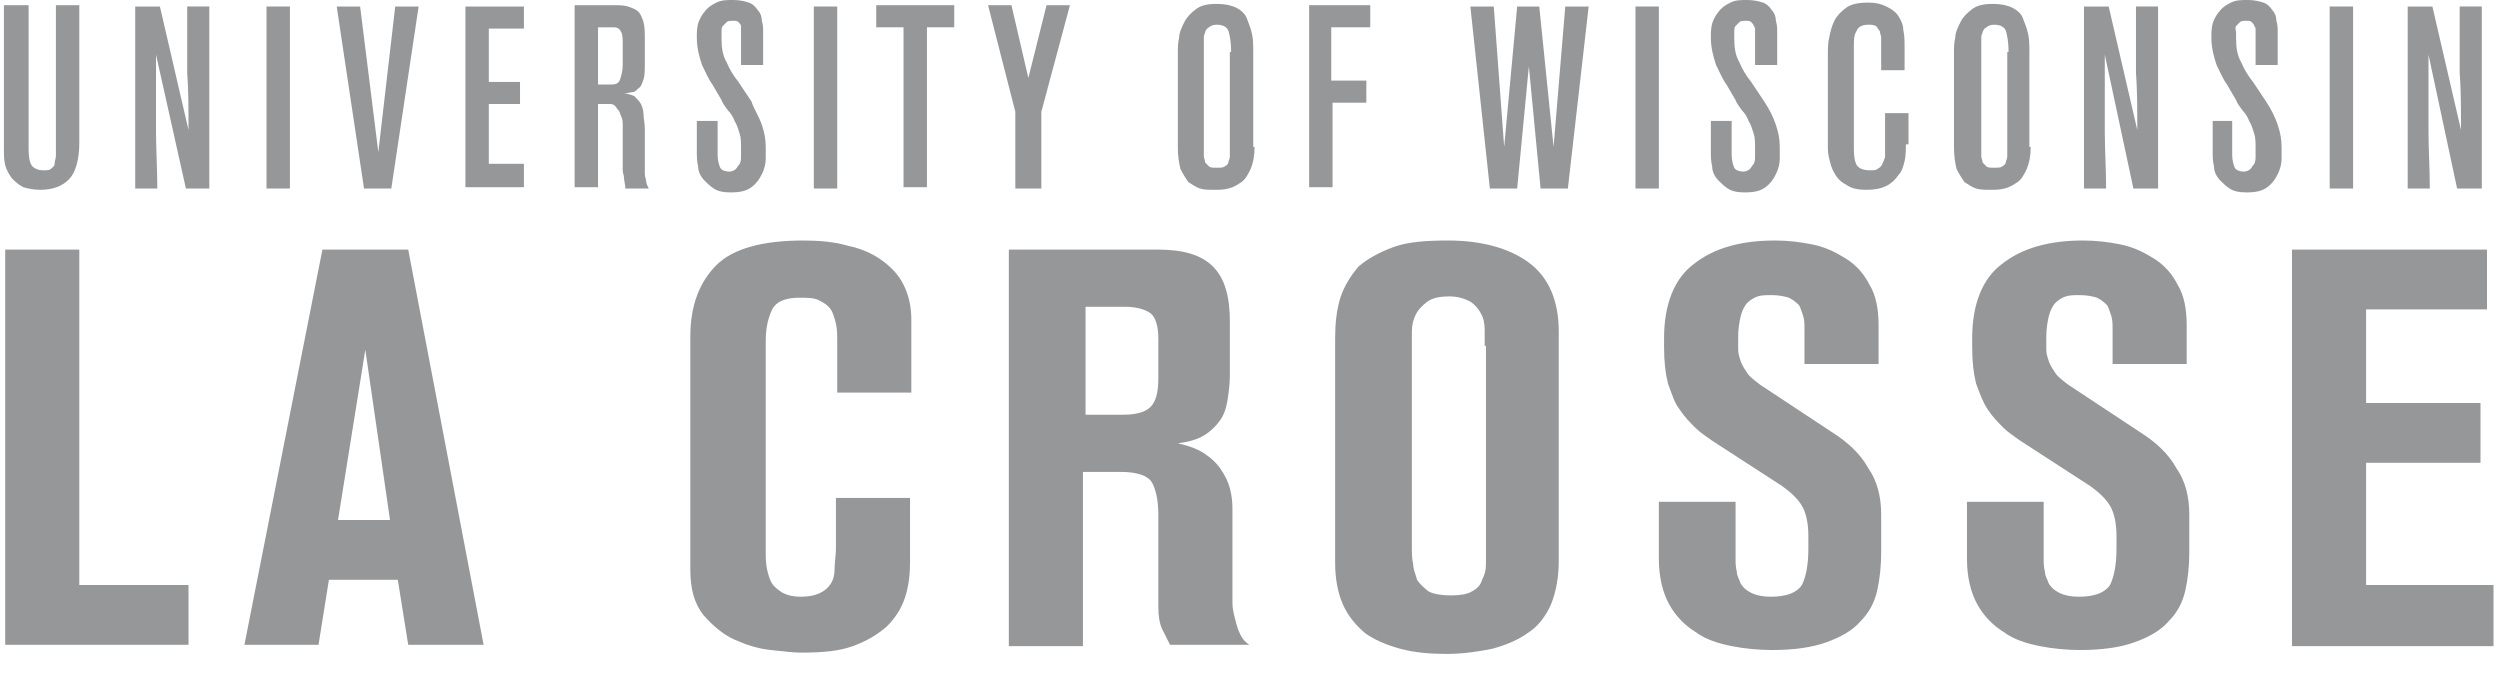 <?xml version="1.0" encoding="UTF-8"?>
<!-- Generator: Adobe Illustrator 23.0.3, SVG Export Plug-In . SVG Version: 6.00 Build 0)  -->
<svg xmlns="http://www.w3.org/2000/svg" xmlns:xlink="http://www.w3.org/1999/xlink" version="1.1" id="Layer_1" x="0px" y="0px" viewBox="0 0 192.3 51.8" style="enable-background:new 0 0 192.3 51.8;" xml:space="preserve">
<style type="text/css">
	.st0{fill:#969799;}
</style>
<g>
	<g>
		<g>
			<g>
				<path class="st0" d="M2.2,0.4v11.1c0,0.6,0.1,1.1,0.3,1.3C2.7,13,3,13.1,3.3,13.1c0.3,0,0.5,0,0.6-0.1c0.1-0.1,0.3-0.2,0.3-0.4      s0.1-0.4,0.1-0.6c0-0.2,0-0.5,0-0.8V0.4h1.8v10.6c0,1.3-0.3,2.3-0.8,2.8c-0.5,0.5-1.2,0.8-2.2,0.8c-0.5,0-1-0.1-1.3-0.2      c-0.4-0.2-0.6-0.4-0.9-0.7c-0.2-0.3-0.4-0.6-0.5-1c-0.1-0.4-0.1-0.8-0.1-1.3V0.4H2.2z"></path>
				<path class="st0" d="M14.3,14.5L12,4.2c0,0.3,0,0.6,0,1c0,0.4,0,0.9,0,1.4c0,0.5,0,1.1,0,1.7c0,0.6,0,1.2,0,1.8      c0,1.4,0.1,2.8,0.1,4.4h-1.7v-14h1.9l2.2,9.5c0-1.6,0-3.1-0.1-4.4c0-0.6,0-1.1,0-1.7c0-0.6,0-1.1,0-1.5c0-0.5,0-0.9,0-1.2      c0-0.3,0-0.5,0-0.7h1.7v14H14.3z"></path>
				<path class="st0" d="M20.5,14.5v-14h1.8v14H20.5z"></path>
				<path class="st0" d="M30.1,14.5H28l-2.1-14h1.8l1.4,11.2l1.3-11.2h1.8L30.1,14.5z"></path>
				<path class="st0" d="M35.8,14.5v-14h4.5v1.7h-2.7v4.1h2.4V8h-2.4v4.6h2.7v1.8H35.8z"></path>
				<path class="st0" d="M48.1,14.5c0-0.3-0.1-0.6-0.1-0.8c0-0.2-0.1-0.4-0.1-0.6c0-0.2,0-0.4,0-0.6c0-0.2,0-0.5,0-0.8v-1.3      c0-0.2,0-0.5,0-0.7c0-0.3,0-0.5-0.1-0.7c-0.1-0.2-0.1-0.4-0.3-0.6C47.3,8.1,47.2,8,46.9,8h-0.9v6.4h-1.8v-14h3      c0.4,0,0.8,0,1.1,0.1c0.3,0.1,0.6,0.2,0.8,0.4c0.2,0.2,0.3,0.5,0.4,0.8c0.1,0.4,0.1,0.8,0.1,1.4v1.7c0,0.6,0,1-0.1,1.3      c-0.1,0.3-0.2,0.6-0.4,0.7c-0.2,0.2-0.3,0.3-0.5,0.3c-0.2,0-0.4,0.1-0.6,0.1c0.3,0,0.6,0.1,0.8,0.2C49,7.6,49.2,7.8,49.3,8      c0.1,0.2,0.2,0.5,0.2,0.8c0,0.3,0.1,0.7,0.1,1.1v1.8c0,0.4,0,0.7,0,1c0,0.3,0,0.5,0,0.7c0,0.2,0.1,0.4,0.1,0.5      c0,0.2,0.1,0.4,0.2,0.6H48.1z M46.1,6.5H47c0.4,0,0.6-0.1,0.7-0.4c0.1-0.3,0.2-0.7,0.2-1.1V3.5c0-0.4,0-0.8-0.1-1      c-0.1-0.2-0.2-0.4-0.6-0.4h-1.2V6.5z"></path>
				<path class="st0" d="M55.2,9.3v2.6c0,0.4,0.1,0.8,0.2,1c0.1,0.2,0.4,0.3,0.7,0.3c0.2,0,0.4-0.1,0.5-0.2c0.1-0.1,0.2-0.3,0.3-0.4      c0.1-0.2,0.1-0.4,0.1-0.6c0-0.2,0-0.4,0-0.6c0-0.4,0-0.8-0.1-1.1c-0.1-0.3-0.2-0.7-0.4-1c-0.1-0.3-0.3-0.6-0.5-0.8      c-0.2-0.3-0.4-0.5-0.5-0.8l-0.7-1.2c-0.3-0.4-0.5-0.9-0.8-1.5c-0.2-0.6-0.4-1.3-0.4-2.1c0-0.4,0-0.7,0.1-1.1      c0.1-0.3,0.3-0.7,0.5-0.9c0.2-0.3,0.5-0.5,0.9-0.7c0.4-0.2,0.8-0.2,1.3-0.2s0.9,0.1,1.2,0.2c0.3,0.1,0.5,0.3,0.7,0.6      c0.2,0.2,0.3,0.5,0.3,0.8c0.1,0.3,0.1,0.6,0.1,0.8V5h-1.7V2.6c0-0.1,0-0.2,0-0.3C57,2.2,57,2.1,57,2c0-0.1-0.1-0.2-0.2-0.3      c-0.1-0.1-0.2-0.1-0.4-0.1c-0.2,0-0.4,0-0.5,0.1c-0.1,0.1-0.2,0.2-0.3,0.3s-0.1,0.3-0.1,0.5c0,0.2,0,0.3,0,0.5      c0,0.7,0.1,1.3,0.4,1.8c0.2,0.5,0.5,1,0.9,1.5l1,1.5C58,8.4,58.4,9,58.6,9.6c0.2,0.6,0.3,1.1,0.3,1.7c0,0.2,0,0.5,0,0.9      c0,0.4-0.1,0.8-0.3,1.2c-0.2,0.4-0.4,0.7-0.8,1c-0.4,0.3-0.9,0.4-1.6,0.4c-0.6,0-1-0.1-1.3-0.3c-0.3-0.2-0.5-0.4-0.7-0.6      c-0.3-0.3-0.5-0.7-0.5-1.1c-0.1-0.4-0.1-0.8-0.1-1.2V9.3H55.2z"></path>
				<path class="st0" d="M62.6,14.5v-14h1.8v14H62.6z"></path>
				<path class="st0" d="M71.3,2.1v12.3h-1.8V2.1h-2.1V0.4h6v1.7H71.3z"></path>
				<path class="st0" d="M80.1,8.6v5.9h-2V8.6L76,0.4h1.8L79.1,6l1.4-5.6h1.8L80.1,8.6z"></path>
				<path class="st0" d="M96.5,11.3c0,0.7-0.1,1.2-0.3,1.7c-0.2,0.4-0.4,0.8-0.7,1c-0.3,0.2-0.6,0.4-1,0.5c-0.4,0.1-0.7,0.1-1.1,0.1      c-0.4,0-0.8,0-1.1-0.1c-0.3-0.1-0.6-0.3-0.9-0.5c-0.2-0.3-0.4-0.6-0.6-1c-0.1-0.4-0.2-1-0.2-1.6V4c0-0.3,0-0.7,0.1-1.1      c0-0.4,0.2-0.8,0.4-1.2c0.2-0.4,0.5-0.7,0.9-1s0.9-0.4,1.6-0.4c0.6,0,1.1,0.1,1.5,0.3c0.4,0.2,0.7,0.5,0.8,0.8s0.3,0.7,0.4,1.2      c0.1,0.4,0.1,0.9,0.1,1.4V11.3z M94.7,4c0-0.7-0.1-1.3-0.2-1.6c-0.1-0.3-0.4-0.5-0.9-0.5c-0.3,0-0.5,0.1-0.6,0.2      c-0.2,0.1-0.3,0.3-0.3,0.4c-0.1,0.2-0.1,0.3-0.1,0.5c0,0.2,0,0.4,0,0.5v8c0,0.2,0,0.4,0,0.5c0,0.2,0.1,0.3,0.1,0.5      c0.1,0.1,0.2,0.2,0.3,0.3s0.3,0.1,0.6,0.1c0.3,0,0.5,0,0.6-0.1c0.2-0.1,0.3-0.2,0.3-0.4c0.1-0.2,0.1-0.3,0.1-0.5      c0-0.2,0-0.4,0-0.6V4z"></path>
				<path class="st0" d="M102.4,2.1v4.1h2.7v1.7h-2.6v6.5h-1.8v-14h4.7v1.7H102.4z"></path>
				<path class="st0" d="M120.6,14.5h-2.1l-0.9-9.4l-0.9,9.4h-2.1l-1.5-14h1.8l0.8,10.8l1-10.8h1.7l1.1,10.8l0.9-10.8h1.8      L120.6,14.5z"></path>
				<path class="st0" d="M125.8,14.5v-14h1.8v14H125.8z"></path>
				<path class="st0" d="M133.2,9.3v2.6c0,0.4,0.1,0.8,0.2,1c0.1,0.2,0.4,0.3,0.7,0.3c0.2,0,0.4-0.1,0.5-0.2      c0.1-0.1,0.2-0.3,0.3-0.4c0.1-0.2,0.1-0.4,0.1-0.6c0-0.2,0-0.4,0-0.6c0-0.4,0-0.8-0.1-1.1c-0.1-0.3-0.2-0.7-0.4-1      c-0.1-0.3-0.3-0.6-0.5-0.8c-0.2-0.3-0.4-0.5-0.5-0.8l-0.7-1.2c-0.3-0.4-0.5-0.9-0.8-1.5c-0.2-0.6-0.4-1.3-0.4-2.1      c0-0.4,0-0.7,0.1-1.1c0.1-0.3,0.3-0.7,0.5-0.9c0.2-0.3,0.5-0.5,0.9-0.7c0.4-0.2,0.8-0.2,1.3-0.2c0.5,0,0.9,0.1,1.2,0.2      c0.3,0.1,0.5,0.3,0.7,0.6c0.2,0.2,0.3,0.5,0.3,0.8c0.1,0.3,0.1,0.6,0.1,0.8V5H135V2.6c0-0.1,0-0.2,0-0.3c0-0.1,0-0.2-0.1-0.3      c0-0.1-0.1-0.2-0.2-0.3c-0.1-0.1-0.2-0.1-0.4-0.1c-0.2,0-0.4,0-0.5,0.1c-0.1,0.1-0.2,0.2-0.3,0.3c-0.1,0.1-0.1,0.3-0.1,0.5      c0,0.2,0,0.3,0,0.5c0,0.7,0.1,1.3,0.4,1.8c0.2,0.5,0.5,1,0.9,1.5l1,1.5c0.4,0.6,0.7,1.2,0.9,1.8c0.2,0.6,0.3,1.1,0.3,1.7      c0,0.2,0,0.5,0,0.9c0,0.4-0.1,0.8-0.3,1.2c-0.2,0.4-0.4,0.7-0.8,1c-0.4,0.3-0.9,0.4-1.6,0.4c-0.6,0-1-0.1-1.3-0.3      c-0.3-0.2-0.5-0.4-0.7-0.6c-0.3-0.3-0.5-0.7-0.5-1.1c-0.1-0.4-0.1-0.8-0.1-1.2V9.3H133.2z"></path>
				<path class="st0" d="M146.6,11.1c0,0.4,0,0.9-0.1,1.3c-0.1,0.4-0.2,0.8-0.5,1.1c-0.2,0.3-0.5,0.6-0.9,0.8      c-0.4,0.2-0.9,0.3-1.5,0.3c-0.7,0-1.2-0.1-1.6-0.4c-0.4-0.2-0.7-0.5-0.9-0.9c-0.2-0.3-0.3-0.7-0.4-1.1c-0.1-0.4-0.1-0.7-0.1-1      v-7c0-0.4,0-0.9,0.1-1.3c0.1-0.5,0.2-0.9,0.4-1.3c0.2-0.4,0.5-0.7,0.9-1c0.4-0.3,1-0.4,1.7-0.4c0.6,0,1,0.1,1.4,0.3      c0.4,0.2,0.7,0.4,0.9,0.7c0.2,0.3,0.4,0.7,0.4,1.1c0.1,0.4,0.1,0.9,0.1,1.3v1.8h-1.8V3.4c0-0.1,0-0.3,0-0.5s-0.1-0.3-0.1-0.5      c-0.1-0.1-0.2-0.3-0.3-0.4c-0.2-0.1-0.4-0.1-0.6-0.1c-0.5,0-0.8,0.2-0.9,0.5c-0.2,0.3-0.2,0.7-0.2,1.1v8c0,0.6,0.1,1.1,0.3,1.3      c0.2,0.2,0.5,0.3,0.9,0.3c0.3,0,0.5,0,0.6-0.1c0.2-0.1,0.3-0.2,0.4-0.4c0.1-0.2,0.1-0.3,0.2-0.5c0-0.2,0-0.4,0-0.6V8.7h1.8V11.1      z"></path>
				<path class="st0" d="M156.2,11.3c0,0.7-0.1,1.2-0.3,1.7c-0.2,0.4-0.4,0.8-0.7,1c-0.3,0.2-0.6,0.4-1,0.5      c-0.4,0.1-0.7,0.1-1.1,0.1c-0.4,0-0.8,0-1.1-0.1c-0.3-0.1-0.6-0.3-0.9-0.5c-0.2-0.3-0.4-0.6-0.6-1c-0.1-0.4-0.2-1-0.2-1.6V4      c0-0.3,0-0.7,0.1-1.1c0-0.4,0.2-0.8,0.4-1.2c0.2-0.4,0.5-0.7,0.9-1c0.4-0.3,0.9-0.4,1.6-0.4c0.6,0,1.1,0.1,1.5,0.3      c0.4,0.2,0.7,0.5,0.8,0.8s0.3,0.7,0.4,1.2c0.1,0.4,0.1,0.9,0.1,1.4V11.3z M154.5,4c0-0.7-0.1-1.3-0.2-1.6      c-0.1-0.3-0.4-0.5-0.9-0.5c-0.3,0-0.5,0.1-0.6,0.2c-0.2,0.1-0.3,0.3-0.3,0.4c-0.1,0.2-0.1,0.3-0.1,0.5c0,0.2,0,0.4,0,0.5v8      c0,0.2,0,0.4,0,0.5c0,0.2,0.1,0.3,0.1,0.5c0.1,0.1,0.2,0.2,0.3,0.3s0.3,0.1,0.6,0.1c0.3,0,0.5,0,0.6-0.1      c0.2-0.1,0.3-0.2,0.3-0.4c0.1-0.2,0.1-0.3,0.1-0.5c0-0.2,0-0.4,0-0.6V4z"></path>
				<path class="st0" d="M164.1,14.5l-2.2-10.3c0,0.3,0,0.6,0,1c0,0.4,0,0.9,0,1.4c0,0.5,0,1.1,0,1.7c0,0.6,0,1.2,0,1.8      c0,1.4,0.1,2.8,0.1,4.4h-1.7v-14h1.9l2.2,9.5c0-1.6,0-3.1-0.1-4.4c0-0.6,0-1.1,0-1.7c0-0.6,0-1.1,0-1.5c0-0.5,0-0.9,0-1.2      c0-0.3,0-0.5,0-0.7h1.7v14H164.1z"></path>
				<path class="st0" d="M171.7,9.3v2.6c0,0.4,0.1,0.8,0.2,1c0.1,0.2,0.4,0.3,0.7,0.3c0.2,0,0.4-0.1,0.5-0.2      c0.1-0.1,0.2-0.3,0.3-0.4c0.1-0.2,0.1-0.4,0.1-0.6c0-0.2,0-0.4,0-0.6c0-0.4,0-0.8-0.1-1.1c-0.1-0.3-0.2-0.7-0.4-1      c-0.1-0.3-0.3-0.6-0.5-0.8c-0.2-0.3-0.4-0.5-0.5-0.8l-0.7-1.2c-0.3-0.4-0.5-0.9-0.8-1.5c-0.2-0.6-0.4-1.3-0.4-2.1      c0-0.4,0-0.7,0.1-1.1c0.1-0.3,0.3-0.7,0.5-0.9c0.2-0.3,0.5-0.5,0.9-0.7c0.4-0.2,0.8-0.2,1.3-0.2c0.5,0,0.9,0.1,1.2,0.2      c0.3,0.1,0.5,0.3,0.7,0.6c0.2,0.2,0.3,0.5,0.3,0.8c0.1,0.3,0.1,0.6,0.1,0.8V5h-1.7V2.6c0-0.1,0-0.2,0-0.3c0-0.1,0-0.2-0.1-0.3      c0-0.1-0.1-0.2-0.2-0.3c-0.1-0.1-0.2-0.1-0.4-0.1c-0.2,0-0.4,0-0.5,0.1c-0.1,0.1-0.2,0.2-0.3,0.3S172,2.4,172,2.5      c0,0.2,0,0.3,0,0.5c0,0.7,0.1,1.3,0.4,1.8c0.2,0.5,0.5,1,0.9,1.5l1,1.5c0.4,0.6,0.7,1.2,0.9,1.8c0.2,0.6,0.3,1.1,0.3,1.7      c0,0.2,0,0.5,0,0.9c0,0.4-0.1,0.8-0.3,1.2c-0.2,0.4-0.4,0.7-0.8,1c-0.4,0.3-0.9,0.4-1.6,0.4c-0.6,0-1-0.1-1.3-0.3      c-0.3-0.2-0.5-0.4-0.7-0.6c-0.3-0.3-0.5-0.7-0.5-1.1c-0.1-0.4-0.1-0.8-0.1-1.2V9.3H171.7z"></path>
				<path class="st0" d="M179.2,14.5v-14h1.8v14H179.2z"></path>
				<path class="st0" d="M189,14.5l-2.2-10.3c0,0.3,0,0.6,0,1c0,0.4,0,0.9,0,1.4c0,0.5,0,1.1,0,1.7c0,0.6,0,1.2,0,1.8      c0,1.4,0.1,2.8,0.1,4.4h-1.7v-14h1.9l2.2,9.5c0-1.6,0-3.1-0.1-4.4c0-0.6,0-1.1,0-1.7c0-0.6,0-1.1,0-1.5c0-0.5,0-0.9,0-1.2      c0-0.3,0-0.5,0-0.7h1.7v14H189z"></path>
			</g>
			<g>
				<path class="st0" d="M0.4,49.6V19.2h5.7V45h8.4v4.6H0.4z"></path>
				<path class="st0" d="M31.4,49.6l-0.8-5h-5.3l-0.8,5h-5.7l6-30.4h6.6l5.8,30.4H31.4z M28.1,26.9L26,40h4L28.1,26.9z"></path>
				<path class="st0" d="M70,38.2v5c0,1-0.1,1.9-0.4,2.8c-0.3,0.9-0.8,1.6-1.4,2.2c-0.7,0.6-1.5,1.1-2.6,1.5c-1.1,0.4-2.4,0.5-4,0.5      c-0.6,0-1.3-0.1-2.3-0.2c-1-0.1-1.9-0.4-2.8-0.8c-0.9-0.4-1.7-1.1-2.4-1.9c-0.7-0.9-1-2-1-3.5V25.9c0-2.4,0.7-4.2,2-5.5      c1.3-1.3,3.6-1.9,6.7-1.9c1.2,0,2.4,0.1,3.4,0.4c1,0.2,1.9,0.6,2.6,1.1c0.7,0.5,1.3,1.1,1.7,1.9c0.4,0.8,0.6,1.7,0.6,2.7v5.6      h-5.7v-3.8c0-0.6,0-1.1-0.1-1.5c-0.1-0.4-0.2-0.8-0.4-1.1c-0.2-0.3-0.5-0.5-0.9-0.7s-0.9-0.2-1.5-0.2c-1.1,0-1.8,0.3-2.1,0.9      c-0.3,0.6-0.5,1.4-0.5,2.4v16.2c0,0.5,0,0.9,0.1,1.4c0.1,0.4,0.2,0.8,0.4,1.1s0.5,0.5,0.8,0.7c0.4,0.2,0.8,0.3,1.4,0.3      c0.6,0,1.1-0.1,1.5-0.3c0.4-0.2,0.6-0.4,0.8-0.7c0.2-0.3,0.3-0.7,0.3-1.2c0-0.5,0.1-1,0.1-1.5v-3.9H70z"></path>
				<path class="st0" d="M89.1,19.2c1.9,0,3.3,0.4,4.2,1.3c0.9,0.9,1.3,2.3,1.3,4.2v4.2c0,0.7-0.1,1.4-0.2,2      c-0.1,0.6-0.3,1.1-0.6,1.5c-0.3,0.4-0.7,0.8-1.2,1.1c-0.5,0.3-1.2,0.5-2,0.6c0.9,0.2,1.7,0.5,2.2,0.9c0.6,0.4,1,0.9,1.3,1.4      c0.3,0.5,0.5,1,0.6,1.6c0.1,0.5,0.1,1,0.1,1.4v6.2c0,0.2,0,0.5,0,0.8c0,0.4,0.1,0.8,0.2,1.2c0.1,0.4,0.2,0.8,0.4,1.2      c0.2,0.4,0.4,0.6,0.7,0.8H90c-0.2-0.4-0.4-0.8-0.6-1.2c-0.2-0.4-0.3-1-0.3-1.7v-7.1c0-1.1-0.2-2-0.5-2.5      c-0.3-0.5-1.1-0.8-2.4-0.8h-2.9v13.4h-5.7V19.2H89.1z M83.4,31.9h3c1,0,1.7-0.2,2.1-0.6c0.4-0.4,0.6-1.1,0.6-2.2v-3      c0-1-0.2-1.7-0.6-2c-0.4-0.3-1.1-0.5-1.9-0.5h-3.1V31.9z"></path>
				<path class="st0" d="M102.7,26c0-1.1,0.1-2.1,0.4-3.1c0.3-0.9,0.8-1.7,1.4-2.4c0.7-0.6,1.6-1.1,2.7-1.5c1.1-0.4,2.5-0.5,4.2-0.5      c2.6,0,4.7,0.6,6.2,1.7c1.5,1.1,2.3,2.9,2.3,5.3v17.6c0,1.3-0.2,2.4-0.6,3.4c-0.4,0.9-1,1.7-1.8,2.2c-0.7,0.5-1.6,0.9-2.7,1.2      c-1,0.2-2.2,0.4-3.5,0.4c-1.3,0-2.5-0.1-3.6-0.4s-2-0.7-2.7-1.2c-0.7-0.6-1.3-1.3-1.7-2.2c-0.4-0.9-0.6-2-0.6-3.2V26z       M114.2,26.6c0-0.4,0-0.8,0-1.3c0-0.4-0.1-0.9-0.3-1.2c-0.2-0.4-0.5-0.7-0.8-0.9c-0.4-0.2-0.9-0.4-1.6-0.4      c-0.7,0-1.3,0.1-1.7,0.4c-0.4,0.3-0.7,0.6-0.9,1c-0.2,0.4-0.3,0.8-0.3,1.3c0,0.5,0,0.9,0,1.3v15.3c0,0.4,0,0.9,0.1,1.3      c0,0.4,0.2,0.8,0.3,1.2c0.2,0.3,0.5,0.6,0.9,0.9c0.4,0.2,1,0.3,1.7,0.3c0.7,0,1.3-0.1,1.6-0.3c0.4-0.2,0.7-0.5,0.8-0.9      c0.2-0.4,0.3-0.7,0.3-1.2c0-0.4,0-0.8,0-1.2V26.6z"></path>
				<path class="st0" d="M133.5,38.9V43c0,0.3,0,0.6,0.1,1c0,0.3,0.2,0.6,0.3,0.9c0.2,0.3,0.4,0.5,0.8,0.7c0.4,0.2,0.9,0.3,1.5,0.3      c1.2,0,2-0.3,2.4-0.9c0.3-0.6,0.5-1.5,0.5-2.8v-1c0-1-0.2-1.8-0.5-2.3c-0.3-0.5-0.8-1-1.5-1.5l-5.4-3.5c-0.4-0.3-0.9-0.6-1.3-1      c-0.4-0.4-0.8-0.8-1.2-1.4c-0.4-0.5-0.6-1.2-0.9-2c-0.2-0.8-0.3-1.7-0.3-2.8V26c0-2.6,0.8-4.6,2.3-5.7c1.5-1.2,3.6-1.8,6.2-1.8      c1,0,1.9,0.1,2.9,0.3c1,0.2,1.8,0.6,2.6,1.1s1.4,1.2,1.8,2c0.5,0.8,0.7,1.9,0.7,3.1v3h-5.7v-2.7c0-0.3,0-0.7-0.1-1      c-0.1-0.3-0.2-0.6-0.3-0.8c-0.2-0.2-0.4-0.4-0.8-0.6c-0.3-0.1-0.8-0.2-1.3-0.2c-0.4,0-0.8,0-1.1,0.1c-0.3,0.1-0.6,0.3-0.8,0.5      c-0.2,0.2-0.4,0.6-0.5,1c-0.1,0.4-0.2,1-0.2,1.6c0,0.3,0,0.7,0,1c0,0.3,0.1,0.6,0.2,0.9c0.1,0.3,0.3,0.6,0.5,0.9      c0.2,0.3,0.6,0.6,1,0.9l5.6,3.7c1.1,0.7,2.1,1.6,2.7,2.7c0.7,1,1,2.2,1,3.6v2.9c0,1-0.1,2-0.3,2.9c-0.2,0.9-0.6,1.7-1.3,2.4      c-0.6,0.7-1.5,1.2-2.6,1.6c-1.1,0.4-2.5,0.6-4.2,0.6c-1,0-2.1-0.1-3.1-0.3c-1-0.2-2-0.5-2.8-1.1c-0.8-0.5-1.5-1.2-2-2.1      c-0.5-0.9-0.8-2.1-0.8-3.5v-4.4H133.5z"></path>
				<path class="st0" d="M157.2,38.9V43c0,0.3,0,0.6,0.1,1c0,0.3,0.2,0.6,0.3,0.9c0.2,0.3,0.4,0.5,0.8,0.7c0.4,0.2,0.9,0.3,1.5,0.3      c1.2,0,2-0.3,2.4-0.9c0.3-0.6,0.5-1.5,0.5-2.8v-1c0-1-0.2-1.8-0.5-2.3s-0.8-1-1.5-1.5l-5.4-3.5c-0.4-0.3-0.9-0.6-1.3-1      c-0.4-0.4-0.8-0.8-1.2-1.4s-0.6-1.2-0.9-2c-0.2-0.8-0.3-1.7-0.3-2.8V26c0-2.6,0.8-4.6,2.3-5.7c1.5-1.2,3.6-1.8,6.2-1.8      c1,0,1.9,0.1,2.9,0.3c1,0.2,1.8,0.6,2.6,1.1s1.4,1.2,1.8,2c0.5,0.8,0.7,1.9,0.7,3.1v3h-5.7v-2.7c0-0.3,0-0.7-0.1-1      c-0.1-0.3-0.2-0.6-0.3-0.8c-0.2-0.2-0.4-0.4-0.8-0.6c-0.3-0.1-0.8-0.2-1.3-0.2c-0.4,0-0.8,0-1.1,0.1c-0.3,0.1-0.6,0.3-0.8,0.5      c-0.2,0.2-0.4,0.6-0.5,1c-0.1,0.4-0.2,1-0.2,1.6c0,0.3,0,0.7,0,1c0,0.3,0.1,0.6,0.2,0.9c0.1,0.3,0.3,0.6,0.5,0.9      c0.2,0.3,0.6,0.6,1,0.9l5.6,3.7c1.1,0.7,2.1,1.6,2.7,2.7c0.7,1,1,2.2,1,3.6v2.9c0,1-0.1,2-0.3,2.9c-0.2,0.9-0.6,1.7-1.3,2.4      c-0.6,0.7-1.5,1.2-2.6,1.6s-2.5,0.6-4.2,0.6c-1,0-2.1-0.1-3.1-0.3c-1-0.2-2-0.5-2.8-1.1c-0.8-0.5-1.5-1.2-2-2.1      c-0.5-0.9-0.8-2.1-0.8-3.5v-4.4H157.2z"></path>
				<path class="st0" d="M176.3,49.6V19.2h15v4.6h-9.3V31h8.8v4.6h-8.8v9.4h9.8v4.7H176.3z"></path>
			</g>
		</g>
	</g>
</g>
</svg>
